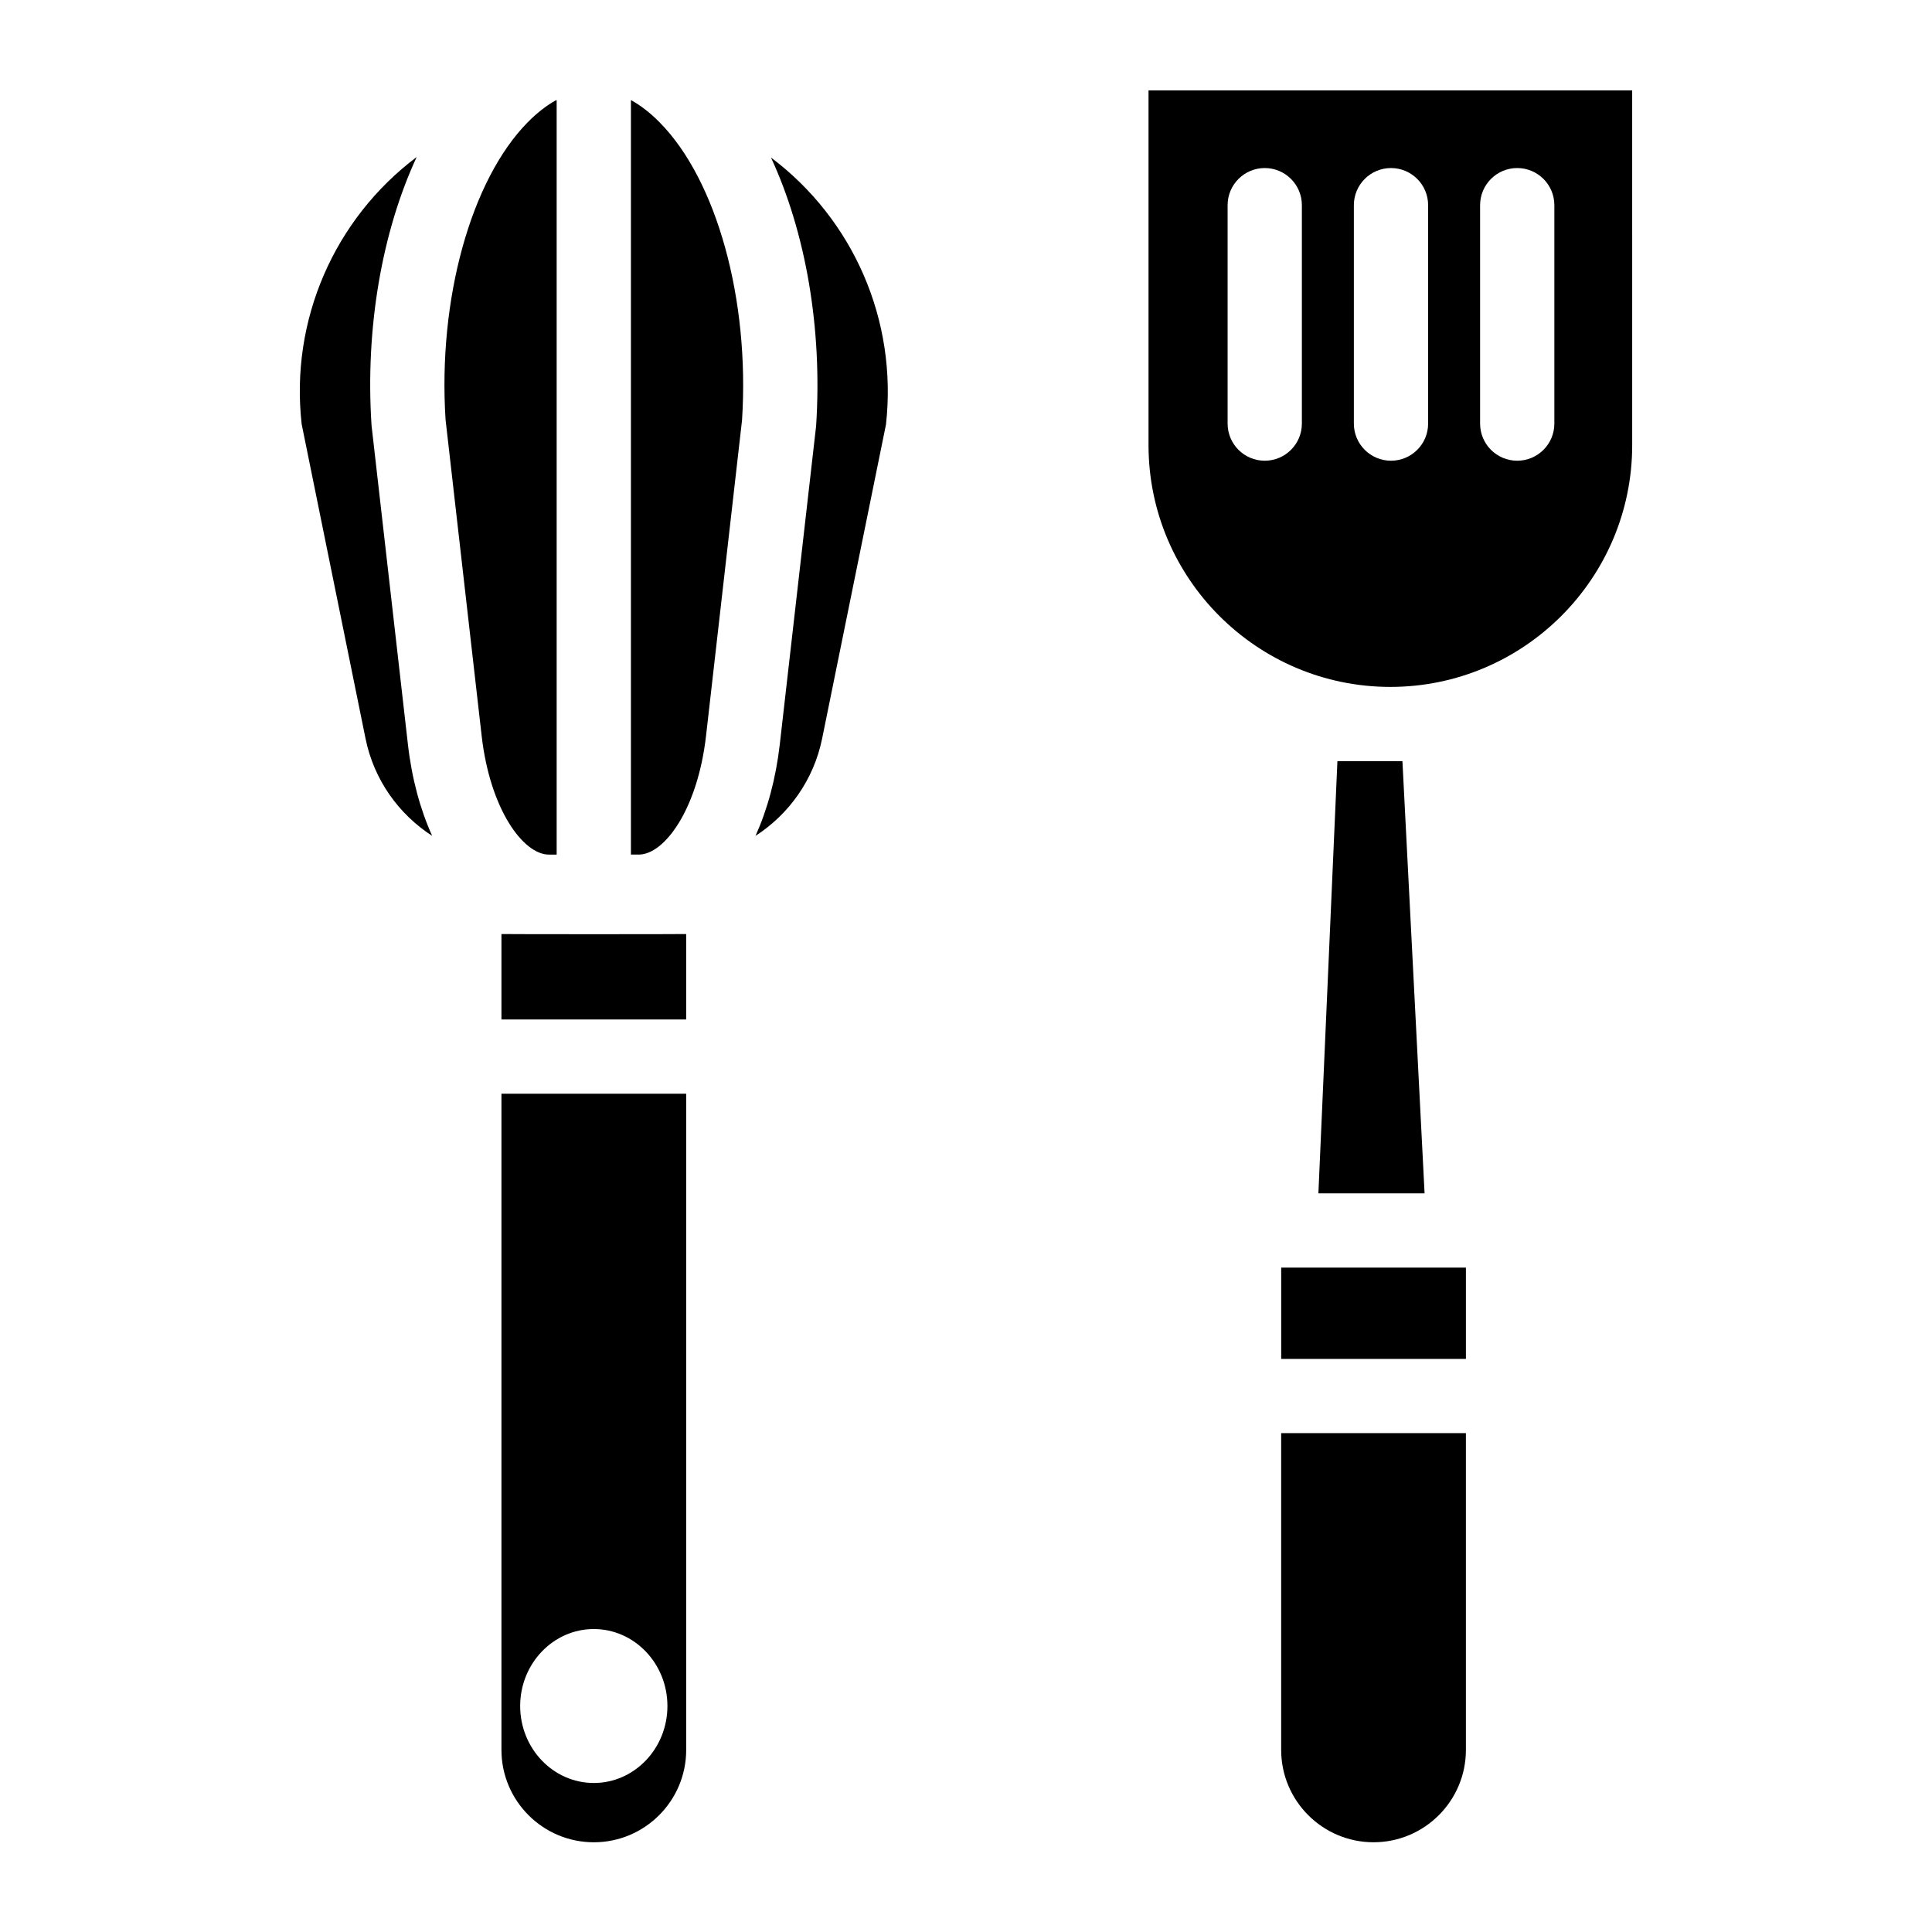 <?xml version="1.0" encoding="UTF-8"?>
<!-- Uploaded to: ICON Repo, www.iconrepo.com, Generator: ICON Repo Mixer Tools -->
<svg fill="#000000" width="800px" height="800px" version="1.1" viewBox="144 144 512 512" xmlns="http://www.w3.org/2000/svg">
 <g>
  <path d="m276.89 433.85v173.9c0 13.492 10.98 24.473 24.473 24.473h0.012c13.5 0 24.473-10.98 24.473-24.473l-0.004-173.9zm24.473 182.66c-10.754 0-19.512-9.141-19.512-20.398 0-11.246 8.758-20.398 19.512-20.398 10.766 0 19.512 9.152 19.512 20.398 0 11.258-8.746 20.398-19.512 20.398z"/>
  <path d="m325.84 391.53v22.641h-48.953v-22.641c1.121 0.059 47.84 0.059 48.953 0z"/>
  <path d="m378.79 256.51-16.926 83.258c-2.215 10.875-8.777 20.016-17.645 25.742 3.16-6.996 5.391-15.191 6.434-24.266l9.574-83.914c0.02-0.156 0.031-0.316 0.051-0.473 1.703-25.91-2.805-51.383-11.965-71.113 21.809 16.398 33.566 43.145 30.477 70.766z"/>
  <path d="m340.65 255.33-9.543 83.688c-2.223 19.434-10.992 31.457-17.84 31.457h-2.066v-199.91c0.039 0.012 0.078 0.012 0.129 0.02 2.481 1.387 4.93 3.285 7.293 5.656l0.129 0.129c15.16 15.27 23.957 46.977 21.898 78.957z"/>
  <path d="m291.52 170.55v199.93h-2.035c-6.848 0-15.617-12.023-17.84-31.469l-9.566-83.797c-2.047-31.863 6.691-63.488 21.777-78.82 0.031-0.02 0.051-0.051 0.078-0.07 2.391-2.422 4.871-4.348 7.391-5.758 0.066-0.004 0.137-0.004 0.195-0.016z"/>
  <path d="m258.53 365.51c-8.867-5.727-15.438-14.859-17.652-25.75l-16.934-83.363c-3.102-27.613 8.68-54.379 30.484-70.789-9.16 19.738-13.668 45.234-11.965 71.133 0.012 0.156 0.031 0.305 0.051 0.461l9.586 84.043c1.027 9.074 3.273 17.281 6.43 24.266z"/>
  <path d="m448.37 167.96v94c0 35.336 28.754 64.078 64.09 64.078 35.336 0 64.09-28.742 64.09-64.078l-0.004-94zm40.641 88.293c0 5.441-4.41 9.84-9.84 9.84-5.434 0-9.84-4.398-9.84-9.84v-57.879c0-5.434 4.41-9.84 9.84-9.84 5.434 0 9.84 4.41 9.84 9.84zm33.457 0c0 5.441-4.41 9.84-9.84 9.84-5.434 0-9.84-4.398-9.84-9.84v-57.879c0-5.434 4.41-9.84 9.84-9.84 5.434 0 9.84 4.41 9.84 9.84zm33.453 0c0 5.441-4.41 9.84-9.84 9.84-5.434 0-9.84-4.398-9.84-9.84v-57.879c0-5.434 4.41-9.84 9.84-9.84 5.434 0 9.84 4.41 9.84 9.84z"/>
  <path d="m532.48 523.8v83.945c0 13.492-10.973 24.473-24.473 24.473h-0.012c-13.492 0-24.473-10.98-24.473-24.473v-83.945z"/>
  <path d="m483.53 479.93h48.953v24.195h-48.953z"/>
  <path d="m521.53 460.25h-28.141l5.039-114.53h17.23z"/>
 </g>
</svg>